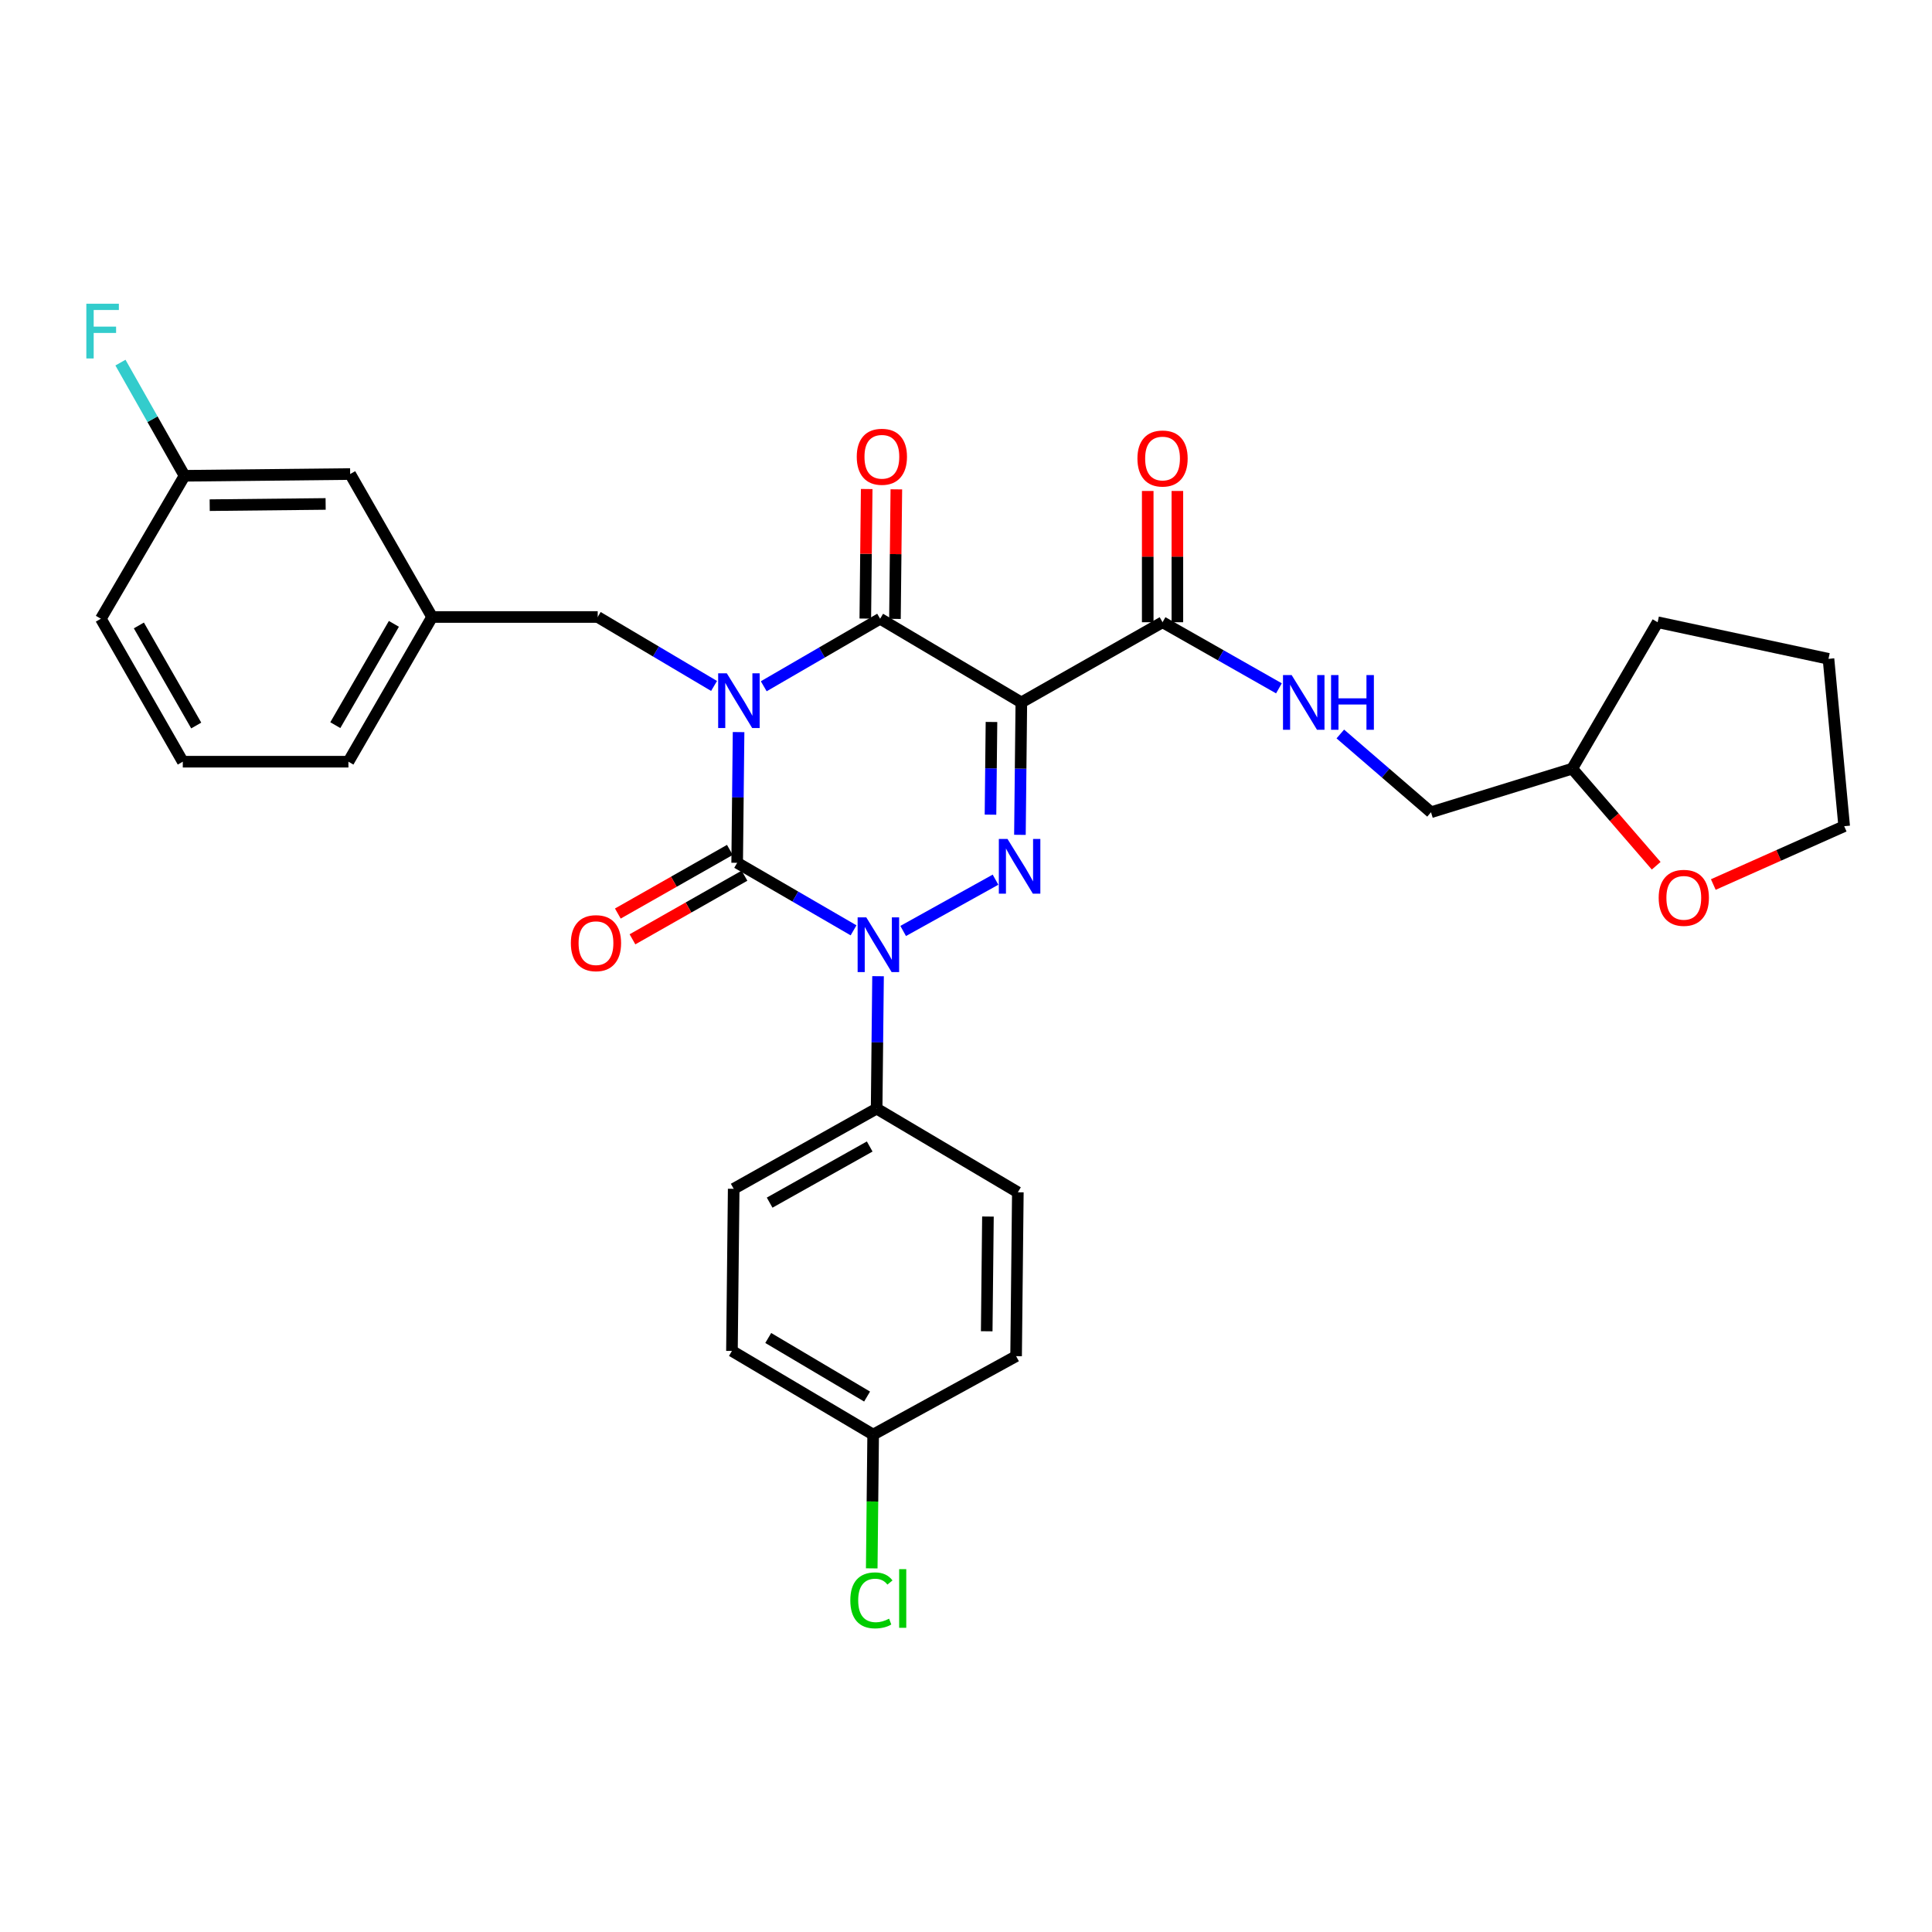 <?xml version='1.0' encoding='iso-8859-1'?>
<svg version='1.1' baseProfile='full'
              xmlns='http://www.w3.org/2000/svg'
                      xmlns:rdkit='http://www.rdkit.org/xml'
                      xmlns:xlink='http://www.w3.org/1999/xlink'
                  xml:space='preserve'
width='1000px' height='1000px' viewBox='0 0 1000 1000'>
<!-- END OF HEADER -->
<rect style='opacity:1.0;fill:#FFFFFF;stroke:none' width='1000' height='1000' x='0' y='0'> </rect>
<path class='bond-0' d='M 382.286,378.929 L 381.921,412.758' style='fill:none;fill-rule:evenodd;stroke:#0000FF;stroke-width:6px;stroke-linecap:butt;stroke-linejoin:miter;stroke-opacity:1' />
<path class='bond-0' d='M 381.921,412.758 L 381.557,446.588' style='fill:none;fill-rule:evenodd;stroke:#000000;stroke-width:6px;stroke-linecap:butt;stroke-linejoin:miter;stroke-opacity:1' />
<path class='bond-1' d='M 395.313,355.213 L 425.432,337.737' style='fill:none;fill-rule:evenodd;stroke:#0000FF;stroke-width:6px;stroke-linecap:butt;stroke-linejoin:miter;stroke-opacity:1' />
<path class='bond-1' d='M 425.432,337.737 L 455.552,320.26' style='fill:none;fill-rule:evenodd;stroke:#000000;stroke-width:6px;stroke-linecap:butt;stroke-linejoin:miter;stroke-opacity:1' />
<path class='bond-2' d='M 369.597,355.047 L 339.483,337.202' style='fill:none;fill-rule:evenodd;stroke:#0000FF;stroke-width:6px;stroke-linecap:butt;stroke-linejoin:miter;stroke-opacity:1' />
<path class='bond-2' d='M 339.483,337.202 L 309.37,319.356' style='fill:none;fill-rule:evenodd;stroke:#000000;stroke-width:6px;stroke-linecap:butt;stroke-linejoin:miter;stroke-opacity:1' />
<path class='bond-3' d='M 381.557,446.588 L 411.676,464.064' style='fill:none;fill-rule:evenodd;stroke:#000000;stroke-width:6px;stroke-linecap:butt;stroke-linejoin:miter;stroke-opacity:1' />
<path class='bond-3' d='M 411.676,464.064 L 441.795,481.541' style='fill:none;fill-rule:evenodd;stroke:#0000FF;stroke-width:6px;stroke-linecap:butt;stroke-linejoin:miter;stroke-opacity:1' />
<path class='bond-4' d='M 377.768,439.916 L 348.778,456.381' style='fill:none;fill-rule:evenodd;stroke:#000000;stroke-width:6px;stroke-linecap:butt;stroke-linejoin:miter;stroke-opacity:1' />
<path class='bond-4' d='M 348.778,456.381 L 319.787,472.847' style='fill:none;fill-rule:evenodd;stroke:#FF0000;stroke-width:6px;stroke-linecap:butt;stroke-linejoin:miter;stroke-opacity:1' />
<path class='bond-4' d='M 385.346,453.259 L 356.356,469.724' style='fill:none;fill-rule:evenodd;stroke:#000000;stroke-width:6px;stroke-linecap:butt;stroke-linejoin:miter;stroke-opacity:1' />
<path class='bond-4' d='M 356.356,469.724 L 327.365,486.189' style='fill:none;fill-rule:evenodd;stroke:#FF0000;stroke-width:6px;stroke-linecap:butt;stroke-linejoin:miter;stroke-opacity:1' />
<path class='bond-5' d='M 454.475,505.279 L 454.109,539.549' style='fill:none;fill-rule:evenodd;stroke:#0000FF;stroke-width:6px;stroke-linecap:butt;stroke-linejoin:miter;stroke-opacity:1' />
<path class='bond-5' d='M 454.109,539.549 L 453.744,573.819' style='fill:none;fill-rule:evenodd;stroke:#000000;stroke-width:6px;stroke-linecap:butt;stroke-linejoin:miter;stroke-opacity:1' />
<path class='bond-6' d='M 467.478,481.871 L 515.275,455.319' style='fill:none;fill-rule:evenodd;stroke:#0000FF;stroke-width:6px;stroke-linecap:butt;stroke-linejoin:miter;stroke-opacity:1' />
<path class='bond-7' d='M 527.912,432.114 L 528.277,397.844' style='fill:none;fill-rule:evenodd;stroke:#0000FF;stroke-width:6px;stroke-linecap:butt;stroke-linejoin:miter;stroke-opacity:1' />
<path class='bond-7' d='M 528.277,397.844 L 528.642,363.574' style='fill:none;fill-rule:evenodd;stroke:#000000;stroke-width:6px;stroke-linecap:butt;stroke-linejoin:miter;stroke-opacity:1' />
<path class='bond-7' d='M 512.678,421.67 L 512.934,397.681' style='fill:none;fill-rule:evenodd;stroke:#0000FF;stroke-width:6px;stroke-linecap:butt;stroke-linejoin:miter;stroke-opacity:1' />
<path class='bond-7' d='M 512.934,397.681 L 513.189,373.692' style='fill:none;fill-rule:evenodd;stroke:#000000;stroke-width:6px;stroke-linecap:butt;stroke-linejoin:miter;stroke-opacity:1' />
<path class='bond-8' d='M 528.642,363.574 L 601.733,322.067' style='fill:none;fill-rule:evenodd;stroke:#000000;stroke-width:6px;stroke-linecap:butt;stroke-linejoin:miter;stroke-opacity:1' />
<path class='bond-9' d='M 528.642,363.574 L 455.552,320.26' style='fill:none;fill-rule:evenodd;stroke:#000000;stroke-width:6px;stroke-linecap:butt;stroke-linejoin:miter;stroke-opacity:1' />
<path class='bond-10' d='M 463.223,320.343 L 463.584,286.813' style='fill:none;fill-rule:evenodd;stroke:#000000;stroke-width:6px;stroke-linecap:butt;stroke-linejoin:miter;stroke-opacity:1' />
<path class='bond-10' d='M 463.584,286.813 L 463.945,253.284' style='fill:none;fill-rule:evenodd;stroke:#FF0000;stroke-width:6px;stroke-linecap:butt;stroke-linejoin:miter;stroke-opacity:1' />
<path class='bond-10' d='M 447.88,320.177 L 448.241,286.648' style='fill:none;fill-rule:evenodd;stroke:#000000;stroke-width:6px;stroke-linecap:butt;stroke-linejoin:miter;stroke-opacity:1' />
<path class='bond-10' d='M 448.241,286.648 L 448.602,253.118' style='fill:none;fill-rule:evenodd;stroke:#FF0000;stroke-width:6px;stroke-linecap:butt;stroke-linejoin:miter;stroke-opacity:1' />
<path class='bond-11' d='M 857.237,448.107 L 835.507,422.984' style='fill:none;fill-rule:evenodd;stroke:#FF0000;stroke-width:6px;stroke-linecap:butt;stroke-linejoin:miter;stroke-opacity:1' />
<path class='bond-11' d='M 835.507,422.984 L 813.777,397.861' style='fill:none;fill-rule:evenodd;stroke:#000000;stroke-width:6px;stroke-linecap:butt;stroke-linejoin:miter;stroke-opacity:1' />
<path class='bond-12' d='M 886.804,457.828 L 920.675,442.733' style='fill:none;fill-rule:evenodd;stroke:#FF0000;stroke-width:6px;stroke-linecap:butt;stroke-linejoin:miter;stroke-opacity:1' />
<path class='bond-12' d='M 920.675,442.733 L 954.545,427.637' style='fill:none;fill-rule:evenodd;stroke:#000000;stroke-width:6px;stroke-linecap:butt;stroke-linejoin:miter;stroke-opacity:1' />
<path class='bond-13' d='M 609.406,322.067 L 609.406,288.097' style='fill:none;fill-rule:evenodd;stroke:#000000;stroke-width:6px;stroke-linecap:butt;stroke-linejoin:miter;stroke-opacity:1' />
<path class='bond-13' d='M 609.406,288.097 L 609.406,254.127' style='fill:none;fill-rule:evenodd;stroke:#FF0000;stroke-width:6px;stroke-linecap:butt;stroke-linejoin:miter;stroke-opacity:1' />
<path class='bond-13' d='M 594.061,322.067 L 594.061,288.097' style='fill:none;fill-rule:evenodd;stroke:#000000;stroke-width:6px;stroke-linecap:butt;stroke-linejoin:miter;stroke-opacity:1' />
<path class='bond-13' d='M 594.061,288.097 L 594.061,254.127' style='fill:none;fill-rule:evenodd;stroke:#FF0000;stroke-width:6px;stroke-linecap:butt;stroke-linejoin:miter;stroke-opacity:1' />
<path class='bond-14' d='M 601.733,322.067 L 631.854,339.174' style='fill:none;fill-rule:evenodd;stroke:#000000;stroke-width:6px;stroke-linecap:butt;stroke-linejoin:miter;stroke-opacity:1' />
<path class='bond-14' d='M 631.854,339.174 L 661.974,356.281' style='fill:none;fill-rule:evenodd;stroke:#0000FF;stroke-width:6px;stroke-linecap:butt;stroke-linejoin:miter;stroke-opacity:1' />
<path class='bond-15' d='M 693.745,379.909 L 717.216,400.163' style='fill:none;fill-rule:evenodd;stroke:#0000FF;stroke-width:6px;stroke-linecap:butt;stroke-linejoin:miter;stroke-opacity:1' />
<path class='bond-15' d='M 717.216,400.163 L 740.686,420.417' style='fill:none;fill-rule:evenodd;stroke:#000000;stroke-width:6px;stroke-linecap:butt;stroke-linejoin:miter;stroke-opacity:1' />
<path class='bond-16' d='M 813.777,397.861 L 740.686,420.417' style='fill:none;fill-rule:evenodd;stroke:#000000;stroke-width:6px;stroke-linecap:butt;stroke-linejoin:miter;stroke-opacity:1' />
<path class='bond-17' d='M 813.777,397.861 L 857.995,322.067' style='fill:none;fill-rule:evenodd;stroke:#000000;stroke-width:6px;stroke-linecap:butt;stroke-linejoin:miter;stroke-opacity:1' />
<path class='bond-18' d='M 954.545,427.637 L 946.421,341.009' style='fill:none;fill-rule:evenodd;stroke:#000000;stroke-width:6px;stroke-linecap:butt;stroke-linejoin:miter;stroke-opacity:1' />
<path class='bond-19' d='M 181.244,245.362 L 95.519,246.266' style='fill:none;fill-rule:evenodd;stroke:#000000;stroke-width:6px;stroke-linecap:butt;stroke-linejoin:miter;stroke-opacity:1' />
<path class='bond-19' d='M 168.547,260.841 L 108.539,261.474' style='fill:none;fill-rule:evenodd;stroke:#000000;stroke-width:6px;stroke-linecap:butt;stroke-linejoin:miter;stroke-opacity:1' />
<path class='bond-20' d='M 181.244,245.362 L 223.654,319.356' style='fill:none;fill-rule:evenodd;stroke:#000000;stroke-width:6px;stroke-linecap:butt;stroke-linejoin:miter;stroke-opacity:1' />
<path class='bond-21' d='M 309.37,319.356 L 223.654,319.356' style='fill:none;fill-rule:evenodd;stroke:#000000;stroke-width:6px;stroke-linecap:butt;stroke-linejoin:miter;stroke-opacity:1' />
<path class='bond-22' d='M 95.519,246.266 L 78.933,216.977' style='fill:none;fill-rule:evenodd;stroke:#000000;stroke-width:6px;stroke-linecap:butt;stroke-linejoin:miter;stroke-opacity:1' />
<path class='bond-22' d='M 78.933,216.977 L 62.346,187.688' style='fill:none;fill-rule:evenodd;stroke:#33CCCC;stroke-width:6px;stroke-linecap:butt;stroke-linejoin:miter;stroke-opacity:1' />
<path class='bond-23' d='M 95.519,246.266 L 52.205,320.26' style='fill:none;fill-rule:evenodd;stroke:#000000;stroke-width:6px;stroke-linecap:butt;stroke-linejoin:miter;stroke-opacity:1' />
<path class='bond-24' d='M 378.855,699.243 L 451.946,742.549' style='fill:none;fill-rule:evenodd;stroke:#000000;stroke-width:6px;stroke-linecap:butt;stroke-linejoin:miter;stroke-opacity:1' />
<path class='bond-24' d='M 397.64,692.538 L 448.804,722.851' style='fill:none;fill-rule:evenodd;stroke:#000000;stroke-width:6px;stroke-linecap:butt;stroke-linejoin:miter;stroke-opacity:1' />
<path class='bond-25' d='M 378.855,699.243 L 379.758,615.326' style='fill:none;fill-rule:evenodd;stroke:#000000;stroke-width:6px;stroke-linecap:butt;stroke-linejoin:miter;stroke-opacity:1' />
<path class='bond-26' d='M 451.946,742.549 L 525.932,701.945' style='fill:none;fill-rule:evenodd;stroke:#000000;stroke-width:6px;stroke-linecap:butt;stroke-linejoin:miter;stroke-opacity:1' />
<path class='bond-27' d='M 451.946,742.549 L 451.577,777.169' style='fill:none;fill-rule:evenodd;stroke:#000000;stroke-width:6px;stroke-linecap:butt;stroke-linejoin:miter;stroke-opacity:1' />
<path class='bond-27' d='M 451.577,777.169 L 451.208,811.789' style='fill:none;fill-rule:evenodd;stroke:#00CC00;stroke-width:6px;stroke-linecap:butt;stroke-linejoin:miter;stroke-opacity:1' />
<path class='bond-28' d='M 525.932,701.945 L 526.835,617.125' style='fill:none;fill-rule:evenodd;stroke:#000000;stroke-width:6px;stroke-linecap:butt;stroke-linejoin:miter;stroke-opacity:1' />
<path class='bond-28' d='M 510.724,689.059 L 511.356,629.684' style='fill:none;fill-rule:evenodd;stroke:#000000;stroke-width:6px;stroke-linecap:butt;stroke-linejoin:miter;stroke-opacity:1' />
<path class='bond-29' d='M 526.835,617.125 L 453.744,573.819' style='fill:none;fill-rule:evenodd;stroke:#000000;stroke-width:6px;stroke-linecap:butt;stroke-linejoin:miter;stroke-opacity:1' />
<path class='bond-30' d='M 453.744,573.819 L 379.758,615.326' style='fill:none;fill-rule:evenodd;stroke:#000000;stroke-width:6px;stroke-linecap:butt;stroke-linejoin:miter;stroke-opacity:1' />
<path class='bond-30' d='M 450.154,593.427 L 398.364,622.482' style='fill:none;fill-rule:evenodd;stroke:#000000;stroke-width:6px;stroke-linecap:butt;stroke-linejoin:miter;stroke-opacity:1' />
<path class='bond-31' d='M 223.654,319.356 L 180.34,394.255' style='fill:none;fill-rule:evenodd;stroke:#000000;stroke-width:6px;stroke-linecap:butt;stroke-linejoin:miter;stroke-opacity:1' />
<path class='bond-31' d='M 203.874,322.909 L 173.554,375.338' style='fill:none;fill-rule:evenodd;stroke:#000000;stroke-width:6px;stroke-linecap:butt;stroke-linejoin:miter;stroke-opacity:1' />
<path class='bond-32' d='M 94.615,394.255 L 180.34,394.255' style='fill:none;fill-rule:evenodd;stroke:#000000;stroke-width:6px;stroke-linecap:butt;stroke-linejoin:miter;stroke-opacity:1' />
<path class='bond-33' d='M 94.615,394.255 L 52.205,320.26' style='fill:none;fill-rule:evenodd;stroke:#000000;stroke-width:6px;stroke-linecap:butt;stroke-linejoin:miter;stroke-opacity:1' />
<path class='bond-33' d='M 101.567,375.525 L 71.879,323.729' style='fill:none;fill-rule:evenodd;stroke:#000000;stroke-width:6px;stroke-linecap:butt;stroke-linejoin:miter;stroke-opacity:1' />
<path class='bond-34' d='M 857.995,322.067 L 946.421,341.009' style='fill:none;fill-rule:evenodd;stroke:#000000;stroke-width:6px;stroke-linecap:butt;stroke-linejoin:miter;stroke-opacity:1' />
<path  class='atom-0' d='M 376.201 348.511
L 385.481 363.511
Q 386.401 364.991, 387.881 367.671
Q 389.361 370.351, 389.441 370.511
L 389.441 348.511
L 393.201 348.511
L 393.201 376.831
L 389.321 376.831
L 379.361 360.431
Q 378.201 358.511, 376.961 356.311
Q 375.761 354.111, 375.401 353.431
L 375.401 376.831
L 371.721 376.831
L 371.721 348.511
L 376.201 348.511
' fill='#0000FF'/>
<path  class='atom-2' d='M 448.388 474.838
L 457.668 489.838
Q 458.588 491.318, 460.068 493.998
Q 461.548 496.678, 461.628 496.838
L 461.628 474.838
L 465.388 474.838
L 465.388 503.158
L 461.508 503.158
L 451.548 486.758
Q 450.388 484.838, 449.148 482.638
Q 447.948 480.438, 447.588 479.758
L 447.588 503.158
L 443.908 503.158
L 443.908 474.838
L 448.388 474.838
' fill='#0000FF'/>
<path  class='atom-3' d='M 521.479 434.235
L 530.759 449.235
Q 531.679 450.715, 533.159 453.395
Q 534.639 456.075, 534.719 456.235
L 534.719 434.235
L 538.479 434.235
L 538.479 462.555
L 534.599 462.555
L 524.639 446.155
Q 523.479 444.235, 522.239 442.035
Q 521.039 439.835, 520.679 439.155
L 520.679 462.555
L 516.999 462.555
L 516.999 434.235
L 521.479 434.235
' fill='#0000FF'/>
<path  class='atom-6' d='M 858.532 464.715
Q 858.532 457.915, 861.892 454.115
Q 865.252 450.315, 871.532 450.315
Q 877.812 450.315, 881.172 454.115
Q 884.532 457.915, 884.532 464.715
Q 884.532 471.595, 881.132 475.515
Q 877.732 479.395, 871.532 479.395
Q 865.292 479.395, 861.892 475.515
Q 858.532 471.635, 858.532 464.715
M 871.532 476.195
Q 875.852 476.195, 878.172 473.315
Q 880.532 470.395, 880.532 464.715
Q 880.532 459.155, 878.172 456.355
Q 875.852 453.515, 871.532 453.515
Q 867.212 453.515, 864.852 456.315
Q 862.532 459.115, 862.532 464.715
Q 862.532 470.435, 864.852 473.315
Q 867.212 476.195, 871.532 476.195
' fill='#FF0000'/>
<path  class='atom-7' d='M 443.455 236.423
Q 443.455 229.623, 446.815 225.823
Q 450.175 222.023, 456.455 222.023
Q 462.735 222.023, 466.095 225.823
Q 469.455 229.623, 469.455 236.423
Q 469.455 243.303, 466.055 247.223
Q 462.655 251.103, 456.455 251.103
Q 450.215 251.103, 446.815 247.223
Q 443.455 243.343, 443.455 236.423
M 456.455 247.903
Q 460.775 247.903, 463.095 245.023
Q 465.455 242.103, 465.455 236.423
Q 465.455 230.863, 463.095 228.063
Q 460.775 225.223, 456.455 225.223
Q 452.135 225.223, 449.775 228.023
Q 447.455 230.823, 447.455 236.423
Q 447.455 242.143, 449.775 245.023
Q 452.135 247.903, 456.455 247.903
' fill='#FF0000'/>
<path  class='atom-8' d='M 295.475 488.175
Q 295.475 481.375, 298.835 477.575
Q 302.195 473.775, 308.475 473.775
Q 314.755 473.775, 318.115 477.575
Q 321.475 481.375, 321.475 488.175
Q 321.475 495.055, 318.075 498.975
Q 314.675 502.855, 308.475 502.855
Q 302.235 502.855, 298.835 498.975
Q 295.475 495.095, 295.475 488.175
M 308.475 499.655
Q 312.795 499.655, 315.115 496.775
Q 317.475 493.855, 317.475 488.175
Q 317.475 482.615, 315.115 479.815
Q 312.795 476.975, 308.475 476.975
Q 304.155 476.975, 301.795 479.775
Q 299.475 482.575, 299.475 488.175
Q 299.475 493.895, 301.795 496.775
Q 304.155 499.655, 308.475 499.655
' fill='#FF0000'/>
<path  class='atom-10' d='M 588.733 237.326
Q 588.733 230.526, 592.093 226.726
Q 595.453 222.926, 601.733 222.926
Q 608.013 222.926, 611.373 226.726
Q 614.733 230.526, 614.733 237.326
Q 614.733 244.206, 611.333 248.126
Q 607.933 252.006, 601.733 252.006
Q 595.493 252.006, 592.093 248.126
Q 588.733 244.246, 588.733 237.326
M 601.733 248.806
Q 606.053 248.806, 608.373 245.926
Q 610.733 243.006, 610.733 237.326
Q 610.733 231.766, 608.373 228.966
Q 606.053 226.126, 601.733 226.126
Q 597.413 226.126, 595.053 228.926
Q 592.733 231.726, 592.733 237.326
Q 592.733 243.046, 595.053 245.926
Q 597.413 248.806, 601.733 248.806
' fill='#FF0000'/>
<path  class='atom-11' d='M 668.556 349.414
L 677.836 364.414
Q 678.756 365.894, 680.236 368.574
Q 681.716 371.254, 681.796 371.414
L 681.796 349.414
L 685.556 349.414
L 685.556 377.734
L 681.676 377.734
L 671.716 361.334
Q 670.556 359.414, 669.316 357.214
Q 668.116 355.014, 667.756 354.334
L 667.756 377.734
L 664.076 377.734
L 664.076 349.414
L 668.556 349.414
' fill='#0000FF'/>
<path  class='atom-11' d='M 688.956 349.414
L 692.796 349.414
L 692.796 361.454
L 707.276 361.454
L 707.276 349.414
L 711.116 349.414
L 711.116 377.734
L 707.276 377.734
L 707.276 364.654
L 692.796 364.654
L 692.796 377.734
L 688.956 377.734
L 688.956 349.414
' fill='#0000FF'/>
<path  class='atom-23' d='M 440.122 828.349
Q 440.122 821.309, 443.402 817.629
Q 446.722 813.909, 453.002 813.909
Q 458.842 813.909, 461.962 818.029
L 459.322 820.189
Q 457.042 817.189, 453.002 817.189
Q 448.722 817.189, 446.442 820.069
Q 444.202 822.909, 444.202 828.349
Q 444.202 833.949, 446.522 836.829
Q 448.882 839.709, 453.442 839.709
Q 456.562 839.709, 460.202 837.829
L 461.322 840.829
Q 459.842 841.789, 457.602 842.349
Q 455.362 842.909, 452.882 842.909
Q 446.722 842.909, 443.402 839.149
Q 440.122 835.389, 440.122 828.349
' fill='#00CC00'/>
<path  class='atom-23' d='M 465.402 812.189
L 469.082 812.189
L 469.082 842.549
L 465.402 842.549
L 465.402 812.189
' fill='#00CC00'/>
<path  class='atom-24' d='M 44.689 157.216
L 61.529 157.216
L 61.529 160.456
L 48.489 160.456
L 48.489 169.056
L 60.089 169.056
L 60.089 172.336
L 48.489 172.336
L 48.489 185.536
L 44.689 185.536
L 44.689 157.216
' fill='#33CCCC'/>
</svg>

